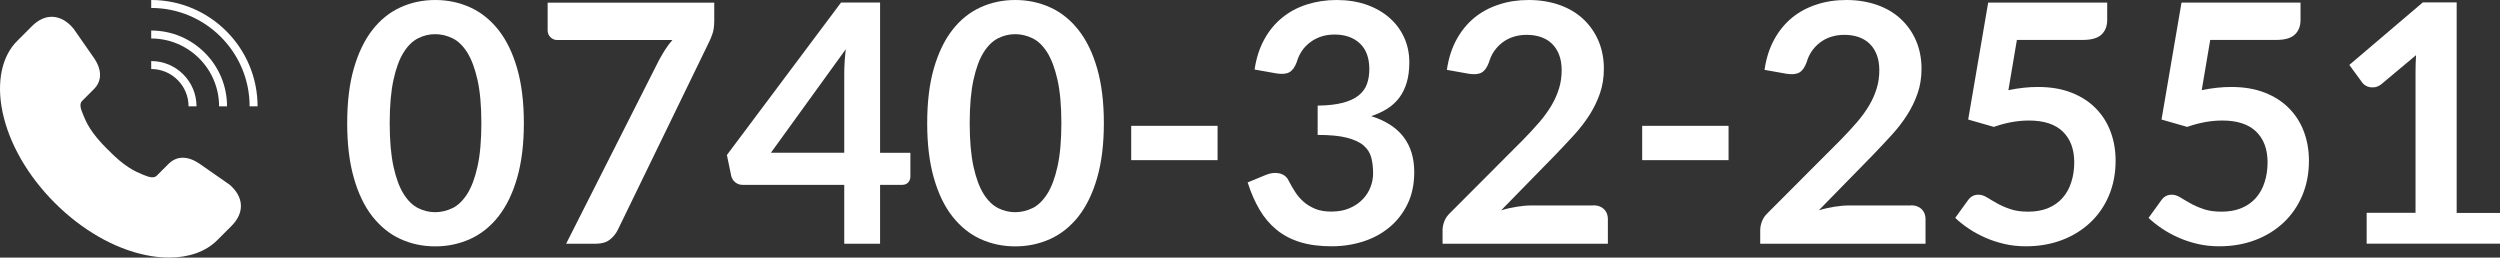 <?xml version="1.0" encoding="UTF-8"?>
<svg id="_レイヤー_2" data-name="レイヤー 2" xmlns="http://www.w3.org/2000/svg" viewBox="0 0 330 34">
  <rect x="0" y="0" width="330" height="34" fill="#333333" stroke="none"/>
  <defs>
    <style>
      .cls-1 {
        fill: #fff;
      }
    </style>
  </defs>
  <g id="_レイヤー_1-2" data-name="レイヤー 1">
    <g>
      <g>
        <path class="cls-1" d="M69.15,16.26c0,2.77-.3,5.18-.89,7.23-.59,2.05-1.42,3.74-2.46,5.07-1.05,1.33-2.29,2.33-3.72,2.98-1.43.65-2.97.98-4.63.98s-3.19-.33-4.61-.98-2.64-1.65-3.69-2.98c-1.04-1.33-1.86-3.02-2.44-5.07-.59-2.05-.88-4.45-.88-7.23s.29-5.2.88-7.24c.59-2.04,1.4-3.72,2.44-5.06s2.27-2.33,3.69-2.98C54.25.33,55.79,0,57.45,0s3.2.33,4.63.98c1.43.65,2.67,1.65,3.72,2.98,1.05,1.33,1.87,3.02,2.46,5.06.59,2.04.89,4.45.89,7.24ZM63.54,16.26c0-2.3-.17-4.21-.51-5.72-.34-1.51-.79-2.71-1.35-3.61-.56-.89-1.21-1.52-1.95-1.88s-1.5-.54-2.29-.54-1.53.18-2.25.54-1.37.99-1.92,1.88c-.56.89-1,2.1-1.33,3.61s-.5,3.42-.5,5.72.17,4.21.5,5.72c.33,1.51.77,2.71,1.33,3.61.56.89,1.2,1.52,1.92,1.88s1.48.54,2.25.54,1.55-.18,2.29-.54,1.38-.99,1.95-1.88c.56-.89,1.02-2.1,1.35-3.61.34-1.51.51-3.42.51-5.72Z"/>
        <path class="cls-1" d="M94.28.35v2.35c0,.7-.07,1.27-.22,1.71-.15.43-.29.8-.44,1.09l-12.06,24.82c-.25.51-.6.95-1.06,1.31s-1.06.54-1.83.54h-3.94l12.3-24.31c.28-.5.55-.96.82-1.38s.58-.82.91-1.2h-15.22c-.34,0-.63-.12-.88-.37-.25-.25-.37-.54-.37-.88V.35h21.98Z"/>
        <path class="cls-1" d="M120.17,20.17v3.15c0,.29-.1.55-.29.76s-.46.32-.81.32h-2.9v7.77h-4.73v-7.77h-13.42c-.37,0-.69-.11-.97-.34-.28-.23-.45-.51-.53-.85l-.57-2.75L111.02.33h5.15v19.84h4ZM111.44,20.17v-10.41c0-.98.07-2.07.2-3.26l-9.88,13.66h9.68Z"/>
        <path class="cls-1" d="M145.71,16.26c0,2.77-.3,5.18-.89,7.23-.59,2.05-1.42,3.74-2.46,5.07-1.05,1.33-2.29,2.33-3.72,2.98-1.43.65-2.97.98-4.63.98s-3.19-.33-4.61-.98-2.64-1.65-3.69-2.98c-1.04-1.33-1.86-3.02-2.44-5.07-.59-2.05-.88-4.45-.88-7.23s.29-5.2.88-7.24c.59-2.04,1.4-3.72,2.44-5.06s2.27-2.33,3.69-2.98C130.81.33,132.35,0,134.01,0s3.2.33,4.63.98c1.43.65,2.67,1.65,3.72,2.98,1.05,1.33,1.87,3.02,2.46,5.06.59,2.04.89,4.45.89,7.24ZM140.1,16.26c0-2.3-.17-4.21-.51-5.72-.34-1.51-.79-2.71-1.35-3.61-.56-.89-1.21-1.52-1.95-1.88s-1.5-.54-2.29-.54-1.53.18-2.25.54-1.37.99-1.92,1.88c-.56.89-1,2.1-1.33,3.61s-.5,3.42-.5,5.72.17,4.21.5,5.72c.33,1.51.77,2.71,1.33,3.61.56.89,1.2,1.52,1.92,1.88s1.48.54,2.25.54,1.55-.18,2.29-.54,1.38-.99,1.95-1.88c.56-.89,1.02-2.1,1.35-3.61.34-1.51.51-3.42.51-5.72Z"/>
        <path class="cls-1" d="M149.32,16.61h11.4v4.53h-11.4v-4.53Z"/>
        <path class="cls-1" d="M165.6,9.22c.22-1.53.65-2.86,1.28-4.01.63-1.15,1.42-2.11,2.37-2.88.95-.77,2.03-1.35,3.26-1.74S175.04,0,176.44,0s2.79.21,3.97.63,2.19,1,3.02,1.74c.84.74,1.48,1.61,1.93,2.61.45,1,.67,2.08.67,3.23,0,1.01-.11,1.9-.34,2.67-.23.77-.55,1.44-.98,2.01-.43.57-.95,1.06-1.58,1.45-.63.4-1.34.73-2.13.99,1.91.6,3.33,1.52,4.27,2.75.94,1.23,1.41,2.78,1.41,4.64,0,1.58-.29,2.99-.88,4.2-.59,1.22-1.38,2.24-2.38,3.07-1,.83-2.15,1.46-3.46,1.88-1.31.42-2.7.64-4.17.64-1.6,0-2.99-.18-4.18-.55s-2.22-.91-3.1-1.63c-.88-.72-1.63-1.6-2.24-2.64-.62-1.04-1.14-2.24-1.58-3.61l2.4-.99c.63-.26,1.22-.33,1.77-.21.55.12.95.42,1.2.89.26.51.55,1.02.87,1.52.32.5.69.94,1.13,1.33.44.39.96.7,1.55.95.59.24,1.3.36,2.12.36.92,0,1.73-.15,2.42-.45.69-.3,1.27-.69,1.73-1.18.46-.48.81-1.02,1.03-1.62.23-.59.34-1.19.34-1.79,0-.76-.08-1.46-.24-2.08-.16-.62-.5-1.16-1.01-1.6-.51-.44-1.25-.78-2.21-1.03-.96-.25-2.25-.37-3.86-.37v-3.87c1.33-.01,2.44-.14,3.32-.37.88-.23,1.58-.56,2.1-.98.52-.42.88-.92,1.09-1.51.21-.59.31-1.23.31-1.94,0-1.5-.42-2.63-1.25-3.41-.84-.78-1.95-1.17-3.34-1.17-.65,0-1.24.09-1.78.27-.54.18-1.03.44-1.46.77s-.8.71-1.09,1.15c-.29.44-.51.92-.66,1.45-.25.67-.58,1.12-.98,1.34-.4.22-.97.27-1.71.15l-2.86-.51Z"/>
        <path class="cls-1" d="M210.32,27.1c.59,0,1.05.17,1.4.5.34.33.52.77.52,1.31v3.26h-21.82v-1.8c0-.37.08-.75.23-1.15.15-.4.4-.77.74-1.09l9.66-9.68c.81-.82,1.53-1.61,2.17-2.35.64-.75,1.17-1.49,1.6-2.22.43-.73.75-1.48.98-2.23.23-.75.34-1.55.34-2.39,0-.76-.11-1.43-.33-2.01-.22-.58-.53-1.07-.93-1.46-.4-.4-.89-.69-1.45-.89-.56-.2-1.2-.3-1.9-.3-.65,0-1.24.09-1.79.27-.55.18-1.04.44-1.46.77s-.78.71-1.08,1.15c-.29.44-.51.92-.66,1.45-.25.67-.57,1.12-.97,1.34-.4.22-.97.27-1.72.15l-2.86-.51c.22-1.53.65-2.86,1.28-4.01.63-1.15,1.42-2.11,2.36-2.88.95-.77,2.03-1.35,3.26-1.74C199.08.19,200.4,0,201.81,0s2.81.22,4.03.65c1.22.43,2.26,1.04,3.12,1.84s1.54,1.75,2.02,2.86c.48,1.12.73,2.35.73,3.72,0,1.17-.17,2.26-.52,3.26-.34,1-.81,1.95-1.39,2.86-.58.91-1.26,1.79-2.04,2.64-.78.85-1.59,1.72-2.44,2.6l-7.17,7.33c.69-.21,1.38-.36,2.06-.47.68-.11,1.33-.17,1.95-.17h8.16Z"/>
        <path class="cls-1" d="M216.77,16.61h11.4v4.53h-11.4v-4.53Z"/>
        <path class="cls-1" d="M252.25,27.1c.59,0,1.05.17,1.4.5.34.33.52.77.52,1.31v3.26h-21.82v-1.8c0-.37.08-.75.23-1.15.15-.4.4-.77.74-1.09l9.66-9.68c.81-.82,1.53-1.61,2.17-2.35.64-.75,1.17-1.49,1.6-2.22.43-.73.75-1.48.98-2.23.23-.75.34-1.55.34-2.39,0-.76-.11-1.43-.33-2.01-.22-.58-.53-1.07-.93-1.46-.4-.4-.89-.69-1.45-.89-.56-.2-1.2-.3-1.9-.3-.65,0-1.24.09-1.79.27-.55.18-1.04.44-1.46.77s-.78.71-1.08,1.15c-.29.44-.51.92-.66,1.45-.25.67-.57,1.12-.97,1.34-.4.22-.97.27-1.72.15l-2.86-.51c.22-1.53.65-2.86,1.28-4.01.63-1.15,1.42-2.11,2.36-2.88.95-.77,2.03-1.35,3.26-1.74C241.01.19,242.33,0,243.74,0s2.81.22,4.03.65c1.22.43,2.26,1.04,3.12,1.84s1.54,1.75,2.02,2.86c.48,1.12.73,2.35.73,3.72,0,1.17-.17,2.26-.52,3.26-.34,1-.81,1.95-1.39,2.86-.58.91-1.26,1.79-2.04,2.64-.78.85-1.59,1.72-2.44,2.6l-7.17,7.33c.69-.21,1.38-.36,2.06-.47.68-.11,1.33-.17,1.95-.17h8.16Z"/>
        <path class="cls-1" d="M265.12,11.9c.7-.15,1.38-.25,2.02-.32.65-.07,1.27-.1,1.87-.1,1.67,0,3.15.25,4.42.75,1.28.5,2.35,1.19,3.21,2.07.87.88,1.52,1.91,1.96,3.09s.66,2.45.66,3.82c0,1.69-.3,3.23-.89,4.62-.59,1.39-1.42,2.58-2.48,3.57-1.06.99-2.31,1.76-3.75,2.3-1.44.54-3.02.81-4.72.81-1,0-1.94-.1-2.84-.31s-1.73-.48-2.52-.83-1.51-.74-2.18-1.19c-.67-.45-1.27-.92-1.79-1.42l1.67-2.31c.35-.5.81-.75,1.39-.75.37,0,.74.12,1.12.35.38.24.82.49,1.31.77s1.07.54,1.74.77c.67.24,1.47.35,2.41.35,1,0,1.88-.16,2.64-.48.76-.32,1.4-.77,1.9-1.35.51-.58.89-1.27,1.14-2.07.26-.8.39-1.67.39-2.61,0-1.73-.5-3.08-1.51-4.06-1-.97-2.49-1.46-4.46-1.46-1.51,0-3.06.28-4.64.84l-3.39-.97,2.64-15.44h15.71v2.31c0,.78-.24,1.41-.73,1.89s-1.31.73-2.46.73h-8.73l-1.12,6.62Z"/>
        <path class="cls-1" d="M290.64,11.9c.7-.15,1.38-.25,2.02-.32.65-.07,1.27-.1,1.87-.1,1.67,0,3.15.25,4.42.75,1.28.5,2.35,1.19,3.21,2.07.87.88,1.52,1.91,1.96,3.09s.66,2.45.66,3.82c0,1.69-.3,3.23-.89,4.62-.59,1.39-1.42,2.58-2.48,3.57-1.06.99-2.31,1.76-3.75,2.3-1.44.54-3.02.81-4.72.81-1,0-1.94-.1-2.84-.31s-1.73-.48-2.52-.83-1.51-.74-2.18-1.19c-.67-.45-1.27-.92-1.79-1.42l1.67-2.31c.35-.5.81-.75,1.39-.75.37,0,.74.12,1.12.35.38.24.82.49,1.31.77s1.07.54,1.74.77c.67.24,1.47.35,2.41.35,1,0,1.88-.16,2.64-.48.76-.32,1.4-.77,1.9-1.35.51-.58.89-1.27,1.14-2.07.26-.8.39-1.67.39-2.61,0-1.73-.5-3.08-1.51-4.06-1-.97-2.49-1.46-4.46-1.46-1.51,0-3.06.28-4.64.84l-3.39-.97,2.64-15.44h15.71v2.31c0,.78-.24,1.41-.73,1.89s-1.31.73-2.46.73h-8.73l-1.12,6.62Z"/>
        <path class="cls-1" d="M330,28.09v4.07h-17.6v-4.07h6.45V9.55c0-.73.02-1.49.07-2.27l-4.58,3.83c-.26.21-.52.33-.78.39-.26.05-.5.05-.73.01-.23-.04-.43-.12-.6-.23-.18-.11-.31-.23-.4-.36l-1.72-2.35,9.7-8.25h4.47v27.79h5.72Z"/>
      </g>
      <g>
        <path class="cls-1" d="M24.89,14.04h1.05c0-3.3-2.68-5.98-5.98-5.98v1.05c2.72,0,4.93,2.21,4.93,4.93Z"/>
        <path class="cls-1" d="M28.92,14.04h1.05c0-5.52-4.49-10.01-10.01-10.01v1.05c4.94,0,8.96,4.02,8.96,8.96Z"/>
        <path class="cls-1" d="M19.96,0v1.05c7.16,0,12.99,5.83,12.99,12.99h1.05c0-7.74-6.3-14.04-14.04-14.04Z"/>
        <path class="cls-1" d="M30.21,24.31l-3.93-2.74c-1.54-1.02-2.97-1-4.04.07l-1.55,1.55c-.37.37-.97.22-1.76-.11l-.17-.07c-.86-.36-2.29-.95-4.5-3.24h-.01c-2.28-2.23-2.88-3.66-3.23-4.52l-.07-.17c-.34-.79-.48-1.39-.11-1.76l1.55-1.55c1.06-1.06,1.09-2.5.06-4.05l-2.71-3.89-.02-.03c-.81-.99-1.76-1.53-2.75-1.58-.95-.05-1.9.38-2.75,1.23l-1.92,1.92C.22,7.41-.49,10.86.34,14.81c.87,4.13,3.31,8.38,6.87,11.95h0s.03.03.03.03c3.57,3.56,7.81,6,11.95,6.87,1.08.23,2.13.34,3.12.34,2.62,0,4.84-.78,6.34-2.27l1.92-1.92c.85-.85,1.27-1.8,1.23-2.75-.05-.99-.59-1.94-1.58-2.75Z"/>
      </g>
    </g>
  </g>
</svg>